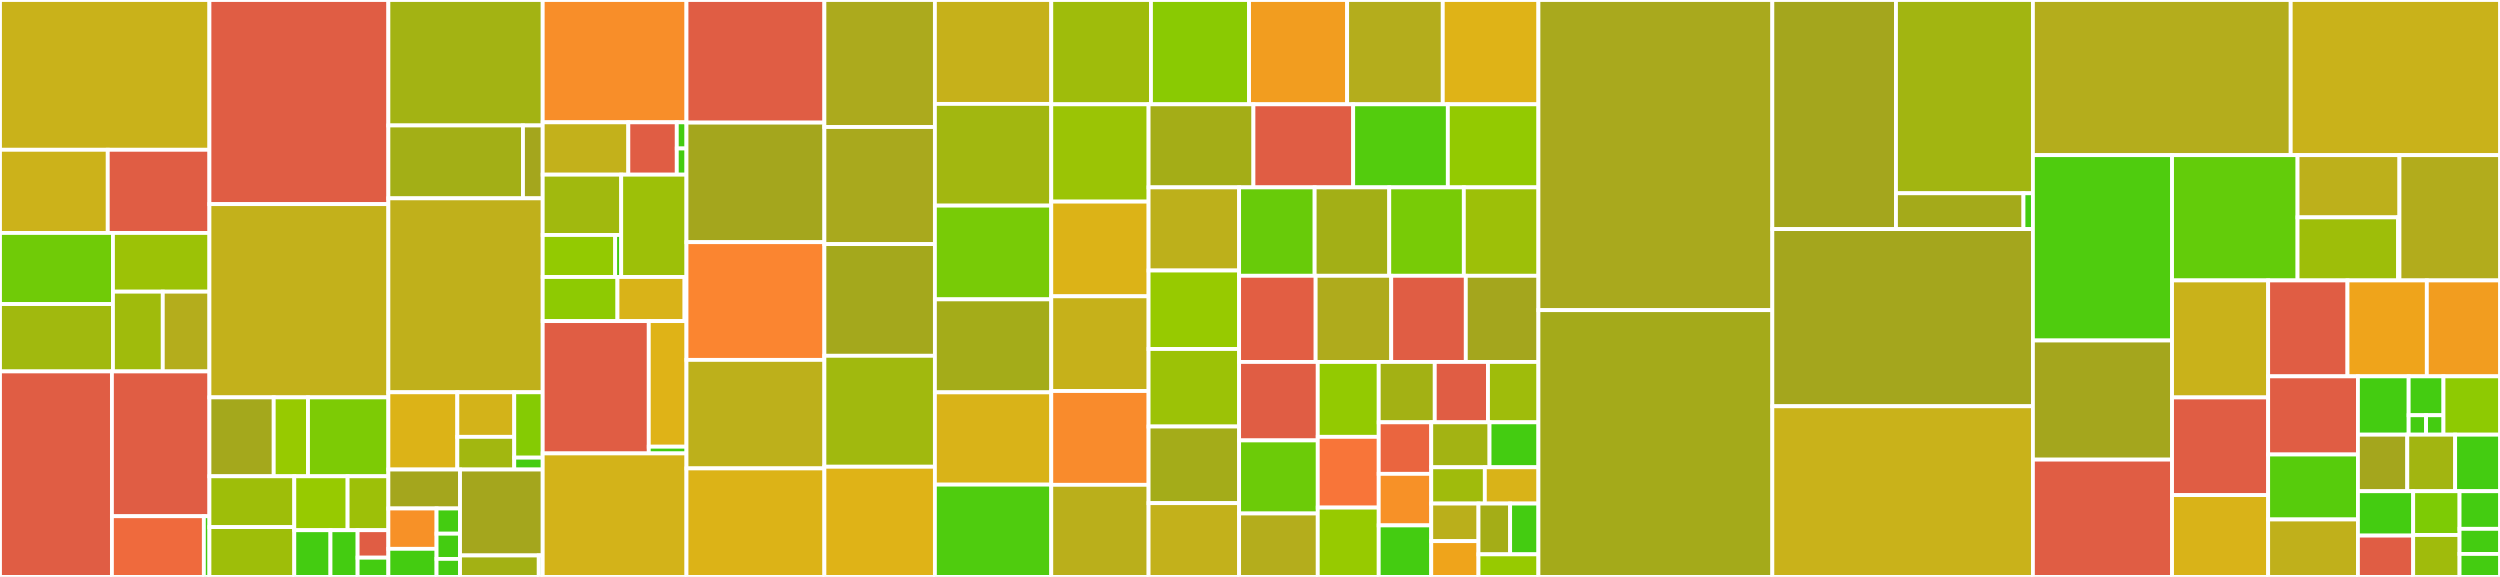 <svg baseProfile="full" width="650" height="150" viewBox="0 0 650 150" version="1.1"
xmlns="http://www.w3.org/2000/svg" xmlns:ev="http://www.w3.org/2001/xml-events"
xmlns:xlink="http://www.w3.org/1999/xlink">

<rect x="0" y="0" width="650" height="150" fill="#333333" stroke="none"/>

<style>rect.s{mask:url(#mask);}</style>
<defs>
  <pattern id="white" width="4" height="4" patternUnits="userSpaceOnUse" patternTransform="rotate(45)">
    <rect width="2" height="2" transform="translate(0,0)" fill="white"></rect>
  </pattern>
  <mask id="mask">
    <rect x="0" y="0" width="100%" height="100%" fill="url(#white)"></rect>
  </mask>
</defs>

<rect x="0" y="0" width="54.452" height="38.943" fill="#c9b21a" stroke="white" stroke-width="1" class=" tooltipped" data-content="integrations/django/__init__.py"><title>integrations/django/__init__.py</title></rect>
<rect x="0" y="38.943" width="28.019" height="21.624" fill="#ccb21a" stroke="white" stroke-width="1" class=" tooltipped" data-content="integrations/django/asgi.py"><title>integrations/django/asgi.py</title></rect>
<rect x="28.019" y="38.943" width="26.433" height="21.624" fill="#e05d44" stroke="white" stroke-width="1" class=" tooltipped" data-content="integrations/django/templates.py"><title>integrations/django/templates.py</title></rect>
<rect x="0" y="60.567" width="29.369" height="18.489" fill="#70cb07" stroke="white" stroke-width="1" class=" tooltipped" data-content="integrations/django/caching.py"><title>integrations/django/caching.py</title></rect>
<rect x="0" y="79.055" width="29.369" height="17.516" fill="#a1b90e" stroke="white" stroke-width="1" class=" tooltipped" data-content="integrations/django/middleware.py"><title>integrations/django/middleware.py</title></rect>
<rect x="29.369" y="60.567" width="25.083" height="15.268" fill="#9cc206" stroke="white" stroke-width="1" class=" tooltipped" data-content="integrations/django/transactions.py"><title>integrations/django/transactions.py</title></rect>
<rect x="29.369" y="75.834" width="12.955" height="20.737" fill="#a0bb0c" stroke="white" stroke-width="1" class=" tooltipped" data-content="integrations/django/views.py"><title>integrations/django/views.py</title></rect>
<rect x="42.324" y="75.834" width="12.128" height="20.737" fill="#b4ad1c" stroke="white" stroke-width="1" class=" tooltipped" data-content="integrations/django/signals_handlers.py"><title>integrations/django/signals_handlers.py</title></rect>
<rect x="0" y="96.571" width="29.098" height="53.429" fill="#e05d44" stroke="white" stroke-width="1" class=" tooltipped" data-content="integrations/google_genai/utils.py"><title>integrations/google_genai/utils.py</title></rect>
<rect x="29.098" y="96.571" width="25.354" height="37.648" fill="#e05d44" stroke="white" stroke-width="1" class=" tooltipped" data-content="integrations/google_genai/__init__.py"><title>integrations/google_genai/__init__.py</title></rect>
<rect x="29.098" y="134.219" width="23.905" height="15.781" fill="#ef6a3d" stroke="white" stroke-width="1" class=" tooltipped" data-content="integrations/google_genai/streaming.py"><title>integrations/google_genai/streaming.py</title></rect>
<rect x="53.004" y="134.219" width="1.449" height="15.781" fill="#4c1" stroke="white" stroke-width="1" class=" tooltipped" data-content="integrations/google_genai/consts.py"><title>integrations/google_genai/consts.py</title></rect>
<rect x="54.452" y="0" width="46.527" height="53.071" fill="#e05d44" stroke="white" stroke-width="1" class=" tooltipped" data-content="integrations/langchain.py"><title>integrations/langchain.py</title></rect>
<rect x="54.452" y="53.071" width="46.527" height="50.246" fill="#c3b11b" stroke="white" stroke-width="1" class=" tooltipped" data-content="integrations/openai.py"><title>integrations/openai.py</title></rect>
<rect x="54.452" y="103.317" width="16.716" height="20.516" fill="#a4a81c" stroke="white" stroke-width="1" class=" tooltipped" data-content="integrations/redis/modules/caches.py"><title>integrations/redis/modules/caches.py</title></rect>
<rect x="71.169" y="103.317" width="8.915" height="20.516" fill="#97ca00" stroke="white" stroke-width="1" class=" tooltipped" data-content="integrations/redis/modules/queries.py"><title>integrations/redis/modules/queries.py</title></rect>
<rect x="80.084" y="103.317" width="20.895" height="20.516" fill="#7dcb05" stroke="white" stroke-width="1" class=" tooltipped" data-content="integrations/redis/utils.py"><title>integrations/redis/utils.py</title></rect>
<rect x="54.452" y="123.833" width="22.062" height="13.213" fill="#9ebe09" stroke="white" stroke-width="1" class=" tooltipped" data-content="integrations/redis/_async_common.py"><title>integrations/redis/_async_common.py</title></rect>
<rect x="54.452" y="137.046" width="22.062" height="12.954" fill="#9ebe09" stroke="white" stroke-width="1" class=" tooltipped" data-content="integrations/redis/_sync_common.py"><title>integrations/redis/_sync_common.py</title></rect>
<rect x="76.514" y="123.833" width="13.863" height="14.018" fill="#97ca00" stroke="white" stroke-width="1" class=" tooltipped" data-content="integrations/redis/redis_cluster.py"><title>integrations/redis/redis_cluster.py</title></rect>
<rect x="90.378" y="123.833" width="10.601" height="14.018" fill="#9dc008" stroke="white" stroke-width="1" class=" tooltipped" data-content="integrations/redis/__init__.py"><title>integrations/redis/__init__.py</title></rect>
<rect x="76.514" y="137.851" width="9.409" height="12.149" fill="#4c1" stroke="white" stroke-width="1" class=" tooltipped" data-content="integrations/redis/redis.py"><title>integrations/redis/redis.py</title></rect>
<rect x="85.924" y="137.851" width="7.057" height="12.149" fill="#4c1" stroke="white" stroke-width="1" class=" tooltipped" data-content="integrations/redis/redis_py_cluster_legacy.py"><title>integrations/redis/redis_py_cluster_legacy.py</title></rect>
<rect x="92.981" y="137.851" width="7.998" height="7.146" fill="#e05d44" stroke="white" stroke-width="1" class=" tooltipped" data-content="integrations/redis/rb.py"><title>integrations/redis/rb.py</title></rect>
<rect x="92.981" y="144.997" width="7.998" height="5.003" fill="#4c1" stroke="white" stroke-width="1" class=" tooltipped" data-content="integrations/redis/consts.py"><title>integrations/redis/consts.py</title></rect>
<rect x="100.979" y="0" width="40.125" height="32.621" fill="#a3b313" stroke="white" stroke-width="1" class=" tooltipped" data-content="integrations/celery/__init__.py"><title>integrations/celery/__init__.py</title></rect>
<rect x="100.979" y="32.621" width="34.996" height="18.946" fill="#a3af16" stroke="white" stroke-width="1" class=" tooltipped" data-content="integrations/celery/beat.py"><title>integrations/celery/beat.py</title></rect>
<rect x="135.975" y="32.621" width="5.129" height="18.946" fill="#a4a61d" stroke="white" stroke-width="1" class=" tooltipped" data-content="integrations/celery/utils.py"><title>integrations/celery/utils.py</title></rect>
<rect x="100.979" y="51.567" width="40.125" height="50.427" fill="#c0b01b" stroke="white" stroke-width="1" class=" tooltipped" data-content="integrations/starlette.py"><title>integrations/starlette.py</title></rect>
<rect x="100.979" y="101.994" width="17.928" height="20.085" fill="#dcb317" stroke="white" stroke-width="1" class=" tooltipped" data-content="integrations/openai_agents/patches/agent_run.py"><title>integrations/openai_agents/patches/agent_run.py</title></rect>
<rect x="118.907" y="101.994" width="14.798" height="11.588" fill="#d3b319" stroke="white" stroke-width="1" class=" tooltipped" data-content="integrations/openai_agents/patches/tools.py"><title>integrations/openai_agents/patches/tools.py</title></rect>
<rect x="118.907" y="113.582" width="14.798" height="8.498" fill="#a2b710" stroke="white" stroke-width="1" class=" tooltipped" data-content="integrations/openai_agents/patches/models.py"><title>integrations/openai_agents/patches/models.py</title></rect>
<rect x="133.705" y="101.994" width="7.399" height="16.995" fill="#85cb03" stroke="white" stroke-width="1" class=" tooltipped" data-content="integrations/openai_agents/patches/runner.py"><title>integrations/openai_agents/patches/runner.py</title></rect>
<rect x="133.705" y="118.99" width="7.399" height="3.09" fill="#4c1" stroke="white" stroke-width="1" class=" tooltipped" data-content="integrations/openai_agents/patches/__init__.py"><title>integrations/openai_agents/patches/__init__.py</title></rect>
<rect x="100.979" y="122.08" width="18.629" height="10.125" fill="#a4a61d" stroke="white" stroke-width="1" class=" tooltipped" data-content="integrations/openai_agents/spans/invoke_agent.py"><title>integrations/openai_agents/spans/invoke_agent.py</title></rect>
<rect x="100.979" y="132.205" width="12.527" height="10.495" fill="#f79127" stroke="white" stroke-width="1" class=" tooltipped" data-content="integrations/openai_agents/spans/execute_tool.py"><title>integrations/openai_agents/spans/execute_tool.py</title></rect>
<rect x="100.979" y="142.699" width="12.527" height="7.301" fill="#4c1" stroke="white" stroke-width="1" class=" tooltipped" data-content="integrations/openai_agents/spans/ai_client.py"><title>integrations/openai_agents/spans/ai_client.py</title></rect>
<rect x="113.506" y="132.205" width="6.103" height="6.556" fill="#4c1" stroke="white" stroke-width="1" class=" tooltipped" data-content="integrations/openai_agents/spans/agent_workflow.py"><title>integrations/openai_agents/spans/agent_workflow.py</title></rect>
<rect x="113.506" y="138.761" width="6.103" height="6.556" fill="#4c1" stroke="white" stroke-width="1" class=" tooltipped" data-content="integrations/openai_agents/spans/handoff.py"><title>integrations/openai_agents/spans/handoff.py</title></rect>
<rect x="113.506" y="145.317" width="6.103" height="4.683" fill="#4c1" stroke="white" stroke-width="1" class=" tooltipped" data-content="integrations/openai_agents/spans/__init__.py"><title>integrations/openai_agents/spans/__init__.py</title></rect>
<rect x="119.608" y="122.08" width="21.495" height="22.336" fill="#a4a61d" stroke="white" stroke-width="1" class=" tooltipped" data-content="integrations/openai_agents/utils.py"><title>integrations/openai_agents/utils.py</title></rect>
<rect x="119.608" y="144.416" width="20.472" height="5.584" fill="#a3b114" stroke="white" stroke-width="1" class=" tooltipped" data-content="integrations/openai_agents/__init__.py"><title>integrations/openai_agents/__init__.py</title></rect>
<rect x="140.08" y="144.416" width="1.024" height="5.584" fill="#4c1" stroke="white" stroke-width="1" class=" tooltipped" data-content="integrations/openai_agents/consts.py"><title>integrations/openai_agents/consts.py</title></rect>
<rect x="141.104" y="0" width="37.381" height="31.804" fill="#f88e29" stroke="white" stroke-width="1" class=" tooltipped" data-content="integrations/opentelemetry/span_processor.py"><title>integrations/opentelemetry/span_processor.py</title></rect>
<rect x="141.104" y="31.804" width="22.261" height="13.609" fill="#c3b11b" stroke="white" stroke-width="1" class=" tooltipped" data-content="integrations/opentelemetry/propagator.py"><title>integrations/opentelemetry/propagator.py</title></rect>
<rect x="163.365" y="31.804" width="12.6" height="13.609" fill="#e05d44" stroke="white" stroke-width="1" class=" tooltipped" data-content="integrations/opentelemetry/integration.py"><title>integrations/opentelemetry/integration.py</title></rect>
<rect x="175.965" y="31.804" width="2.52" height="6.804" fill="#4c1" stroke="white" stroke-width="1" class=" tooltipped" data-content="integrations/opentelemetry/__init__.py"><title>integrations/opentelemetry/__init__.py</title></rect>
<rect x="175.965" y="38.609" width="2.52" height="6.804" fill="#4c1" stroke="white" stroke-width="1" class=" tooltipped" data-content="integrations/opentelemetry/consts.py"><title>integrations/opentelemetry/consts.py</title></rect>
<rect x="141.104" y="45.413" width="20.409" height="15.683" fill="#a1b90e" stroke="white" stroke-width="1" class=" tooltipped" data-content="integrations/grpc/aio/server.py"><title>integrations/grpc/aio/server.py</title></rect>
<rect x="141.104" y="61.096" width="18.839" height="10.922" fill="#93ca01" stroke="white" stroke-width="1" class=" tooltipped" data-content="integrations/grpc/aio/client.py"><title>integrations/grpc/aio/client.py</title></rect>
<rect x="159.943" y="61.096" width="1.57" height="10.922" fill="#4c1" stroke="white" stroke-width="1" class=" tooltipped" data-content="integrations/grpc/aio/__init__.py"><title>integrations/grpc/aio/__init__.py</title></rect>
<rect x="161.513" y="45.413" width="16.972" height="26.606" fill="#9dc008" stroke="white" stroke-width="1" class=" tooltipped" data-content="integrations/grpc/__init__.py"><title>integrations/grpc/__init__.py</title></rect>
<rect x="141.104" y="72.018" width="19.438" height="11.468" fill="#8eca02" stroke="white" stroke-width="1" class=" tooltipped" data-content="integrations/grpc/client.py"><title>integrations/grpc/client.py</title></rect>
<rect x="160.542" y="72.018" width="17.445" height="11.468" fill="#d9b318" stroke="white" stroke-width="1" class=" tooltipped" data-content="integrations/grpc/server.py"><title>integrations/grpc/server.py</title></rect>
<rect x="177.987" y="72.018" width="0.498" height="11.468" fill="#4c1" stroke="white" stroke-width="1" class=" tooltipped" data-content="integrations/grpc/consts.py"><title>integrations/grpc/consts.py</title></rect>
<rect x="141.104" y="83.486" width="27.579" height="34.404" fill="#e05d44" stroke="white" stroke-width="1" class=" tooltipped" data-content="integrations/spark/spark_driver.py"><title>integrations/spark/spark_driver.py</title></rect>
<rect x="168.683" y="83.486" width="9.802" height="32.654" fill="#dfb317" stroke="white" stroke-width="1" class=" tooltipped" data-content="integrations/spark/spark_worker.py"><title>integrations/spark/spark_worker.py</title></rect>
<rect x="168.683" y="116.141" width="9.802" height="1.749" fill="#4c1" stroke="white" stroke-width="1" class=" tooltipped" data-content="integrations/spark/__init__.py"><title>integrations/spark/__init__.py</title></rect>
<rect x="141.104" y="117.89" width="37.381" height="32.11" fill="#d3b319" stroke="white" stroke-width="1" class=" tooltipped" data-content="integrations/anthropic.py"><title>integrations/anthropic.py</title></rect>
<rect x="178.485" y="0" width="35.857" height="31.881" fill="#e05d44" stroke="white" stroke-width="1" class=" tooltipped" data-content="integrations/aws_lambda.py"><title>integrations/aws_lambda.py</title></rect>
<rect x="178.485" y="31.881" width="35.857" height="31.084" fill="#a4a61d" stroke="white" stroke-width="1" class=" tooltipped" data-content="integrations/strawberry.py"><title>integrations/strawberry.py</title></rect>
<rect x="178.485" y="62.965" width="35.857" height="30.606" fill="#fb8530" stroke="white" stroke-width="1" class=" tooltipped" data-content="integrations/langgraph.py"><title>integrations/langgraph.py</title></rect>
<rect x="178.485" y="93.571" width="35.857" height="28.215" fill="#bdb01b" stroke="white" stroke-width="1" class=" tooltipped" data-content="integrations/huggingface_hub.py"><title>integrations/huggingface_hub.py</title></rect>
<rect x="178.485" y="121.785" width="35.857" height="28.215" fill="#dcb317" stroke="white" stroke-width="1" class=" tooltipped" data-content="integrations/sanic.py"><title>integrations/sanic.py</title></rect>
<rect x="214.342" y="0" width="28.731" height="33.024" fill="#acaa1d" stroke="white" stroke-width="1" class=" tooltipped" data-content="integrations/aiohttp.py"><title>integrations/aiohttp.py</title></rect>
<rect x="214.342" y="33.024" width="28.731" height="30.438" fill="#a9a91d" stroke="white" stroke-width="1" class=" tooltipped" data-content="integrations/logging.py"><title>integrations/logging.py</title></rect>
<rect x="214.342" y="63.462" width="28.731" height="29.045" fill="#a4a81c" stroke="white" stroke-width="1" class=" tooltipped" data-content="integrations/litestar.py"><title>integrations/litestar.py</title></rect>
<rect x="214.342" y="92.507" width="28.731" height="28.846" fill="#a1b90e" stroke="white" stroke-width="1" class=" tooltipped" data-content="integrations/cloud_resource_context.py"><title>integrations/cloud_resource_context.py</title></rect>
<rect x="214.342" y="121.353" width="28.731" height="28.647" fill="#dfb317" stroke="white" stroke-width="1" class=" tooltipped" data-content="integrations/starlite.py"><title>integrations/starlite.py</title></rect>
<rect x="243.074" y="0" width="30.256" height="27.015" fill="#c6b11a" stroke="white" stroke-width="1" class=" tooltipped" data-content="integrations/rust_tracing.py"><title>integrations/rust_tracing.py</title></rect>
<rect x="243.074" y="27.015" width="30.256" height="26.448" fill="#a2b710" stroke="white" stroke-width="1" class=" tooltipped" data-content="integrations/asgi.py"><title>integrations/asgi.py</title></rect>
<rect x="243.074" y="53.463" width="30.256" height="24.37" fill="#78cb06" stroke="white" stroke-width="1" class=" tooltipped" data-content="integrations/wsgi.py"><title>integrations/wsgi.py</title></rect>
<rect x="243.074" y="77.834" width="30.256" height="24.181" fill="#a4ac19" stroke="white" stroke-width="1" class=" tooltipped" data-content="integrations/flask.py"><title>integrations/flask.py</title></rect>
<rect x="243.074" y="102.015" width="30.256" height="23.992" fill="#d9b318" stroke="white" stroke-width="1" class=" tooltipped" data-content="integrations/_wsgi_common.py"><title>integrations/_wsgi_common.py</title></rect>
<rect x="243.074" y="126.008" width="30.256" height="23.992" fill="#4fcc0e" stroke="white" stroke-width="1" class=" tooltipped" data-content="integrations/stdlib.py"><title>integrations/stdlib.py</title></rect>
<rect x="273.329" y="0" width="25.923" height="27.121" fill="#9fbc0b" stroke="white" stroke-width="1" class=" tooltipped" data-content="integrations/falcon.py"><title>integrations/falcon.py</title></rect>
<rect x="299.252" y="0" width="25.501" height="27.121" fill="#8aca02" stroke="white" stroke-width="1" class=" tooltipped" data-content="integrations/arq.py"><title>integrations/arq.py</title></rect>
<rect x="324.753" y="0" width="25.501" height="27.121" fill="#f29d1f" stroke="white" stroke-width="1" class=" tooltipped" data-content="integrations/cohere.py"><title>integrations/cohere.py</title></rect>
<rect x="350.254" y="0" width="24.869" height="27.121" fill="#b4ad1c" stroke="white" stroke-width="1" class=" tooltipped" data-content="integrations/pymongo.py"><title>integrations/pymongo.py</title></rect>
<rect x="375.122" y="0" width="24.869" height="27.121" fill="#dfb317" stroke="white" stroke-width="1" class=" tooltipped" data-content="integrations/quart.py"><title>integrations/quart.py</title></rect>
<rect x="273.329" y="27.121" width="25.304" height="25.299" fill="#9bc405" stroke="white" stroke-width="1" class=" tooltipped" data-content="integrations/asyncpg.py"><title>integrations/asyncpg.py</title></rect>
<rect x="273.329" y="52.42" width="25.304" height="24.621" fill="#dcb317" stroke="white" stroke-width="1" class=" tooltipped" data-content="integrations/dramatiq.py"><title>integrations/dramatiq.py</title></rect>
<rect x="273.329" y="77.041" width="25.304" height="24.621" fill="#c6b11a" stroke="white" stroke-width="1" class=" tooltipped" data-content="integrations/pyramid.py"><title>integrations/pyramid.py</title></rect>
<rect x="273.329" y="101.662" width="25.304" height="24.395" fill="#f98b2c" stroke="white" stroke-width="1" class=" tooltipped" data-content="integrations/litellm.py"><title>integrations/litellm.py</title></rect>
<rect x="273.329" y="126.057" width="25.304" height="23.943" fill="#baaf1b" stroke="white" stroke-width="1" class=" tooltipped" data-content="integrations/tornado.py"><title>integrations/tornado.py</title></rect>
<rect x="298.634" y="27.121" width="27.258" height="21.598" fill="#a4ad17" stroke="white" stroke-width="1" class=" tooltipped" data-content="integrations/bottle.py"><title>integrations/bottle.py</title></rect>
<rect x="325.892" y="27.121" width="25.935" height="21.598" fill="#e05d44" stroke="white" stroke-width="1" class=" tooltipped" data-content="integrations/gcp.py"><title>integrations/gcp.py</title></rect>
<rect x="351.827" y="27.121" width="24.612" height="21.598" fill="#53cc0d" stroke="white" stroke-width="1" class=" tooltipped" data-content="integrations/threading.py"><title>integrations/threading.py</title></rect>
<rect x="376.438" y="27.121" width="23.553" height="21.598" fill="#93ca01" stroke="white" stroke-width="1" class=" tooltipped" data-content="integrations/clickhouse_driver.py"><title>integrations/clickhouse_driver.py</title></rect>
<rect x="298.634" y="48.719" width="23.533" height="21.616" fill="#bdb01b" stroke="white" stroke-width="1" class=" tooltipped" data-content="integrations/loguru.py"><title>integrations/loguru.py</title></rect>
<rect x="298.634" y="70.336" width="23.533" height="20.402" fill="#97ca00" stroke="white" stroke-width="1" class=" tooltipped" data-content="integrations/beam.py"><title>integrations/beam.py</title></rect>
<rect x="298.634" y="90.737" width="23.533" height="20.159" fill="#9cc206" stroke="white" stroke-width="1" class=" tooltipped" data-content="integrations/ariadne.py"><title>integrations/ariadne.py</title></rect>
<rect x="298.634" y="110.896" width="23.533" height="19.916" fill="#a4ac19" stroke="white" stroke-width="1" class=" tooltipped" data-content="integrations/fastapi.py"><title>integrations/fastapi.py</title></rect>
<rect x="298.634" y="130.813" width="23.533" height="19.187" fill="#c3b11b" stroke="white" stroke-width="1" class=" tooltipped" data-content="integrations/gql.py"><title>integrations/gql.py</title></rect>
<rect x="322.167" y="48.719" width="19.642" height="22.988" fill="#68cb09" stroke="white" stroke-width="1" class=" tooltipped" data-content="integrations/huey.py"><title>integrations/huey.py</title></rect>
<rect x="341.81" y="48.719" width="19.394" height="22.988" fill="#a3af16" stroke="white" stroke-width="1" class=" tooltipped" data-content="integrations/graphene.py"><title>integrations/graphene.py</title></rect>
<rect x="361.204" y="48.719" width="19.394" height="22.988" fill="#78cb06" stroke="white" stroke-width="1" class=" tooltipped" data-content="integrations/httpx.py"><title>integrations/httpx.py</title></rect>
<rect x="380.597" y="48.719" width="19.394" height="22.988" fill="#9dc008" stroke="white" stroke-width="1" class=" tooltipped" data-content="integrations/rq.py"><title>integrations/rq.py</title></rect>
<rect x="322.167" y="71.708" width="19.903" height="22.401" fill="#e25e43" stroke="white" stroke-width="1" class=" tooltipped" data-content="integrations/sqlalchemy.py"><title>integrations/sqlalchemy.py</title></rect>
<rect x="342.07" y="71.708" width="19.647" height="22.401" fill="#afab1c" stroke="white" stroke-width="1" class=" tooltipped" data-content="integrations/__init__.py"><title>integrations/__init__.py</title></rect>
<rect x="361.717" y="71.708" width="19.392" height="22.401" fill="#e05d44" stroke="white" stroke-width="1" class=" tooltipped" data-content="integrations/ray.py"><title>integrations/ray.py</title></rect>
<rect x="381.109" y="71.708" width="18.882" height="22.401" fill="#a4a61d" stroke="white" stroke-width="1" class=" tooltipped" data-content="integrations/boto3.py"><title>integrations/boto3.py</title></rect>
<rect x="322.167" y="94.108" width="20.453" height="20.4" fill="#e05d44" stroke="white" stroke-width="1" class=" tooltipped" data-content="integrations/pure_eval.py"><title>integrations/pure_eval.py</title></rect>
<rect x="322.167" y="114.509" width="20.453" height="19.003" fill="#6ccb08" stroke="white" stroke-width="1" class=" tooltipped" data-content="integrations/chalice.py"><title>integrations/chalice.py</title></rect>
<rect x="322.167" y="133.512" width="20.453" height="16.488" fill="#b4ad1c" stroke="white" stroke-width="1" class=" tooltipped" data-content="integrations/asyncio.py"><title>integrations/asyncio.py</title></rect>
<rect x="342.62" y="94.108" width="15.851" height="19.472" fill="#93ca01" stroke="white" stroke-width="1" class=" tooltipped" data-content="integrations/_asgi_common.py"><title>integrations/_asgi_common.py</title></rect>
<rect x="342.62" y="113.58" width="15.851" height="18.39" fill="#f87539" stroke="white" stroke-width="1" class=" tooltipped" data-content="integrations/gnu_backtrace.py"><title>integrations/gnu_backtrace.py</title></rect>
<rect x="342.62" y="131.97" width="15.851" height="18.03" fill="#97ca00" stroke="white" stroke-width="1" class=" tooltipped" data-content="integrations/socket.py"><title>integrations/socket.py</title></rect>
<rect x="358.471" y="94.108" width="14.568" height="15.694" fill="#a3b114" stroke="white" stroke-width="1" class=" tooltipped" data-content="integrations/dedupe.py"><title>integrations/dedupe.py</title></rect>
<rect x="373.04" y="94.108" width="13.84" height="15.694" fill="#e05d44" stroke="white" stroke-width="1" class=" tooltipped" data-content="integrations/executing.py"><title>integrations/executing.py</title></rect>
<rect x="386.88" y="94.108" width="13.112" height="15.694" fill="#9fbc0b" stroke="white" stroke-width="1" class=" tooltipped" data-content="integrations/serverless.py"><title>integrations/serverless.py</title></rect>
<rect x="358.471" y="109.802" width="13.65" height="13.399" fill="#ea653f" stroke="white" stroke-width="1" class=" tooltipped" data-content="integrations/atexit.py"><title>integrations/atexit.py</title></rect>
<rect x="358.471" y="123.201" width="13.65" height="13.399" fill="#f79127" stroke="white" stroke-width="1" class=" tooltipped" data-content="integrations/excepthook.py"><title>integrations/excepthook.py</title></rect>
<rect x="358.471" y="136.601" width="13.65" height="13.399" fill="#4c1" stroke="white" stroke-width="1" class=" tooltipped" data-content="integrations/sys_exit.py"><title>integrations/sys_exit.py</title></rect>
<rect x="372.122" y="109.802" width="15.157" height="11.69" fill="#a3b313" stroke="white" stroke-width="1" class=" tooltipped" data-content="integrations/launchdarkly.py"><title>integrations/launchdarkly.py</title></rect>
<rect x="387.279" y="109.802" width="12.712" height="11.69" fill="#4c1" stroke="white" stroke-width="1" class=" tooltipped" data-content="integrations/trytond.py"><title>integrations/trytond.py</title></rect>
<rect x="372.122" y="121.492" width="13.935" height="9.434" fill="#a0bb0c" stroke="white" stroke-width="1" class=" tooltipped" data-content="integrations/statsig.py"><title>integrations/statsig.py</title></rect>
<rect x="386.056" y="121.492" width="13.935" height="9.434" fill="#d9b318" stroke="white" stroke-width="1" class=" tooltipped" data-content="integrations/typer.py"><title>integrations/typer.py</title></rect>
<rect x="372.122" y="130.926" width="12.287" height="9.769" fill="#baaf1b" stroke="white" stroke-width="1" class=" tooltipped" data-content="integrations/unraisablehook.py"><title>integrations/unraisablehook.py</title></rect>
<rect x="372.122" y="140.696" width="12.287" height="9.304" fill="#efa41b" stroke="white" stroke-width="1" class=" tooltipped" data-content="integrations/openfeature.py"><title>integrations/openfeature.py</title></rect>
<rect x="384.408" y="130.926" width="8.224" height="13.205" fill="#a4ad17" stroke="white" stroke-width="1" class=" tooltipped" data-content="integrations/unleash.py"><title>integrations/unleash.py</title></rect>
<rect x="392.633" y="130.926" width="7.359" height="13.205" fill="#4c1" stroke="white" stroke-width="1" class=" tooltipped" data-content="integrations/modules.py"><title>integrations/modules.py</title></rect>
<rect x="384.408" y="144.131" width="15.583" height="5.869" fill="#97ca00" stroke="white" stroke-width="1" class=" tooltipped" data-content="integrations/argv.py"><title>integrations/argv.py</title></rect>
<rect x="399.991" y="0" width="60.816" height="80.639" fill="#a9a91d" stroke="white" stroke-width="1" class=" tooltipped" data-content="utils.py"><title>utils.py</title></rect>
<rect x="399.991" y="80.639" width="60.816" height="69.361" fill="#a4aa1a" stroke="white" stroke-width="1" class=" tooltipped" data-content="scope.py"><title>scope.py</title></rect>
<rect x="460.807" y="0" width="32.148" height="59.561" fill="#a4a61d" stroke="white" stroke-width="1" class=" tooltipped" data-content="profiler/transaction_profiler.py"><title>profiler/transaction_profiler.py</title></rect>
<rect x="492.955" y="0" width="35.603" height="50.25" fill="#a2b511" stroke="white" stroke-width="1" class=" tooltipped" data-content="profiler/continuous_profiler.py"><title>profiler/continuous_profiler.py</title></rect>
<rect x="492.955" y="50.25" width="33.148" height="9.311" fill="#a4aa1a" stroke="white" stroke-width="1" class=" tooltipped" data-content="profiler/utils.py"><title>profiler/utils.py</title></rect>
<rect x="526.103" y="50.25" width="2.455" height="9.311" fill="#4c1" stroke="white" stroke-width="1" class=" tooltipped" data-content="profiler/__init__.py"><title>profiler/__init__.py</title></rect>
<rect x="460.807" y="59.561" width="67.751" height="46.063" fill="#a4a61d" stroke="white" stroke-width="1" class=" tooltipped" data-content="tracing_utils.py"><title>tracing_utils.py</title></rect>
<rect x="460.807" y="105.624" width="67.751" height="44.376" fill="#c9b21a" stroke="white" stroke-width="1" class=" tooltipped" data-content="client.py"><title>client.py</title></rect>
<rect x="528.558" y="0" width="67.027" height="40.336" fill="#b4ad1c" stroke="white" stroke-width="1" class=" tooltipped" data-content="tracing.py"><title>tracing.py</title></rect>
<rect x="595.585" y="0" width="54.415" height="40.336" fill="#c9b21a" stroke="white" stroke-width="1" class=" tooltipped" data-content="transport.py"><title>transport.py</title></rect>
<rect x="528.558" y="40.336" width="36.172" height="48.195" fill="#4fcc0e" stroke="white" stroke-width="1" class=" tooltipped" data-content="consts.py"><title>consts.py</title></rect>
<rect x="528.558" y="88.531" width="36.172" height="30.971" fill="#a4a61d" stroke="white" stroke-width="1" class=" tooltipped" data-content="envelope.py"><title>envelope.py</title></rect>
<rect x="528.558" y="119.503" width="36.172" height="30.497" fill="#e05d44" stroke="white" stroke-width="1" class=" tooltipped" data-content="hub.py"><title>hub.py</title></rect>
<rect x="564.73" y="40.336" width="32.634" height="32.578" fill="#63cc0a" stroke="white" stroke-width="1" class=" tooltipped" data-content="serializer.py"><title>serializer.py</title></rect>
<rect x="597.364" y="40.336" width="26.493" height="16.181" fill="#bdb01b" stroke="white" stroke-width="1" class=" tooltipped" data-content="ai/monitoring.py"><title>ai/monitoring.py</title></rect>
<rect x="597.364" y="56.517" width="26.145" height="16.397" fill="#9ebe09" stroke="white" stroke-width="1" class=" tooltipped" data-content="ai/utils.py"><title>ai/utils.py</title></rect>
<rect x="623.509" y="56.517" width="0.349" height="16.397" fill="#4c1" stroke="white" stroke-width="1" class=" tooltipped" data-content="ai/__init__.py"><title>ai/__init__.py</title></rect>
<rect x="623.858" y="40.336" width="26.142" height="32.578" fill="#b2ac1c" stroke="white" stroke-width="1" class=" tooltipped" data-content="api.py"><title>api.py</title></rect>
<rect x="564.73" y="72.913" width="24.988" height="30.423" fill="#c9b21a" stroke="white" stroke-width="1" class=" tooltipped" data-content="sessions.py"><title>sessions.py</title></rect>
<rect x="564.73" y="103.336" width="24.988" height="25.391" fill="#e05d44" stroke="white" stroke-width="1" class=" tooltipped" data-content="spotlight.py"><title>spotlight.py</title></rect>
<rect x="564.73" y="128.727" width="24.988" height="21.273" fill="#d9b318" stroke="white" stroke-width="1" class=" tooltipped" data-content="worker.py"><title>worker.py</title></rect>
<rect x="589.718" y="72.913" width="20.629" height="24.937" fill="#e05d44" stroke="white" stroke-width="1" class=" tooltipped" data-content="_queue.py"><title>_queue.py</title></rect>
<rect x="610.347" y="72.913" width="20.629" height="24.937" fill="#efa41b" stroke="white" stroke-width="1" class=" tooltipped" data-content="session.py"><title>session.py</title></rect>
<rect x="630.976" y="72.913" width="19.024" height="24.937" fill="#f29d1f" stroke="white" stroke-width="1" class=" tooltipped" data-content="_log_batcher.py"><title>_log_batcher.py</title></rect>
<rect x="589.718" y="97.85" width="23.346" height="20.321" fill="#e05d44" stroke="white" stroke-width="1" class=" tooltipped" data-content="_metrics_batcher.py"><title>_metrics_batcher.py</title></rect>
<rect x="589.718" y="118.172" width="23.346" height="16.894" fill="#57cc0c" stroke="white" stroke-width="1" class=" tooltipped" data-content="scrubber.py"><title>scrubber.py</title></rect>
<rect x="589.718" y="135.065" width="23.346" height="14.935" fill="#c0b01b" stroke="white" stroke-width="1" class=" tooltipped" data-content="monitor.py"><title>monitor.py</title></rect>
<rect x="613.064" y="97.85" width="13.192" height="15.165" fill="#4c1" stroke="white" stroke-width="1" class=" tooltipped" data-content="crons/decorator.py"><title>crons/decorator.py</title></rect>
<rect x="626.255" y="97.85" width="9.046" height="10.11" fill="#4c1" stroke="white" stroke-width="1" class=" tooltipped" data-content="crons/api.py"><title>crons/api.py</title></rect>
<rect x="626.255" y="107.96" width="4.523" height="5.055" fill="#4c1" stroke="white" stroke-width="1" class=" tooltipped" data-content="crons/__init__.py"><title>crons/__init__.py</title></rect>
<rect x="630.778" y="107.96" width="4.523" height="5.055" fill="#4c1" stroke="white" stroke-width="1" class=" tooltipped" data-content="crons/consts.py"><title>crons/consts.py</title></rect>
<rect x="635.301" y="97.85" width="14.699" height="15.165" fill="#8eca02" stroke="white" stroke-width="1" class=" tooltipped" data-content="_compat.py"><title>_compat.py</title></rect>
<rect x="613.064" y="113.015" width="12.831" height="14.701" fill="#a4a61d" stroke="white" stroke-width="1" class=" tooltipped" data-content="logger.py"><title>logger.py</title></rect>
<rect x="625.894" y="113.015" width="12.442" height="14.701" fill="#a2b511" stroke="white" stroke-width="1" class=" tooltipped" data-content="feature_flags.py"><title>feature_flags.py</title></rect>
<rect x="638.336" y="113.015" width="11.664" height="14.701" fill="#4c1" stroke="white" stroke-width="1" class=" tooltipped" data-content="_lru_cache.py"><title>_lru_cache.py</title></rect>
<rect x="613.064" y="127.716" width="14.364" height="11.54" fill="#4c1" stroke="white" stroke-width="1" class=" tooltipped" data-content="attachments.py"><title>attachments.py</title></rect>
<rect x="613.064" y="139.256" width="14.364" height="10.744" fill="#e05d44" stroke="white" stroke-width="1" class=" tooltipped" data-content="_werkzeug.py"><title>_werkzeug.py</title></rect>
<rect x="627.428" y="127.716" width="12.056" height="11.379" fill="#7dcb05" stroke="white" stroke-width="1" class=" tooltipped" data-content="_init_implementation.py"><title>_init_implementation.py</title></rect>
<rect x="627.428" y="139.095" width="12.056" height="10.905" fill="#a0bb0c" stroke="white" stroke-width="1" class=" tooltipped" data-content="debug.py"><title>debug.py</title></rect>
<rect x="639.483" y="127.716" width="10.517" height="9.783" fill="#4c1" stroke="white" stroke-width="1" class=" tooltipped" data-content="_metrics.py"><title>_metrics.py</title></rect>
<rect x="639.483" y="137.499" width="10.517" height="6.522" fill="#4c1" stroke="white" stroke-width="1" class=" tooltipped" data-content="types.py"><title>types.py</title></rect>
<rect x="639.483" y="144.021" width="10.517" height="5.979" fill="#4c1" stroke="white" stroke-width="1" class=" tooltipped" data-content="__init__.py"><title>__init__.py</title></rect>
</svg>